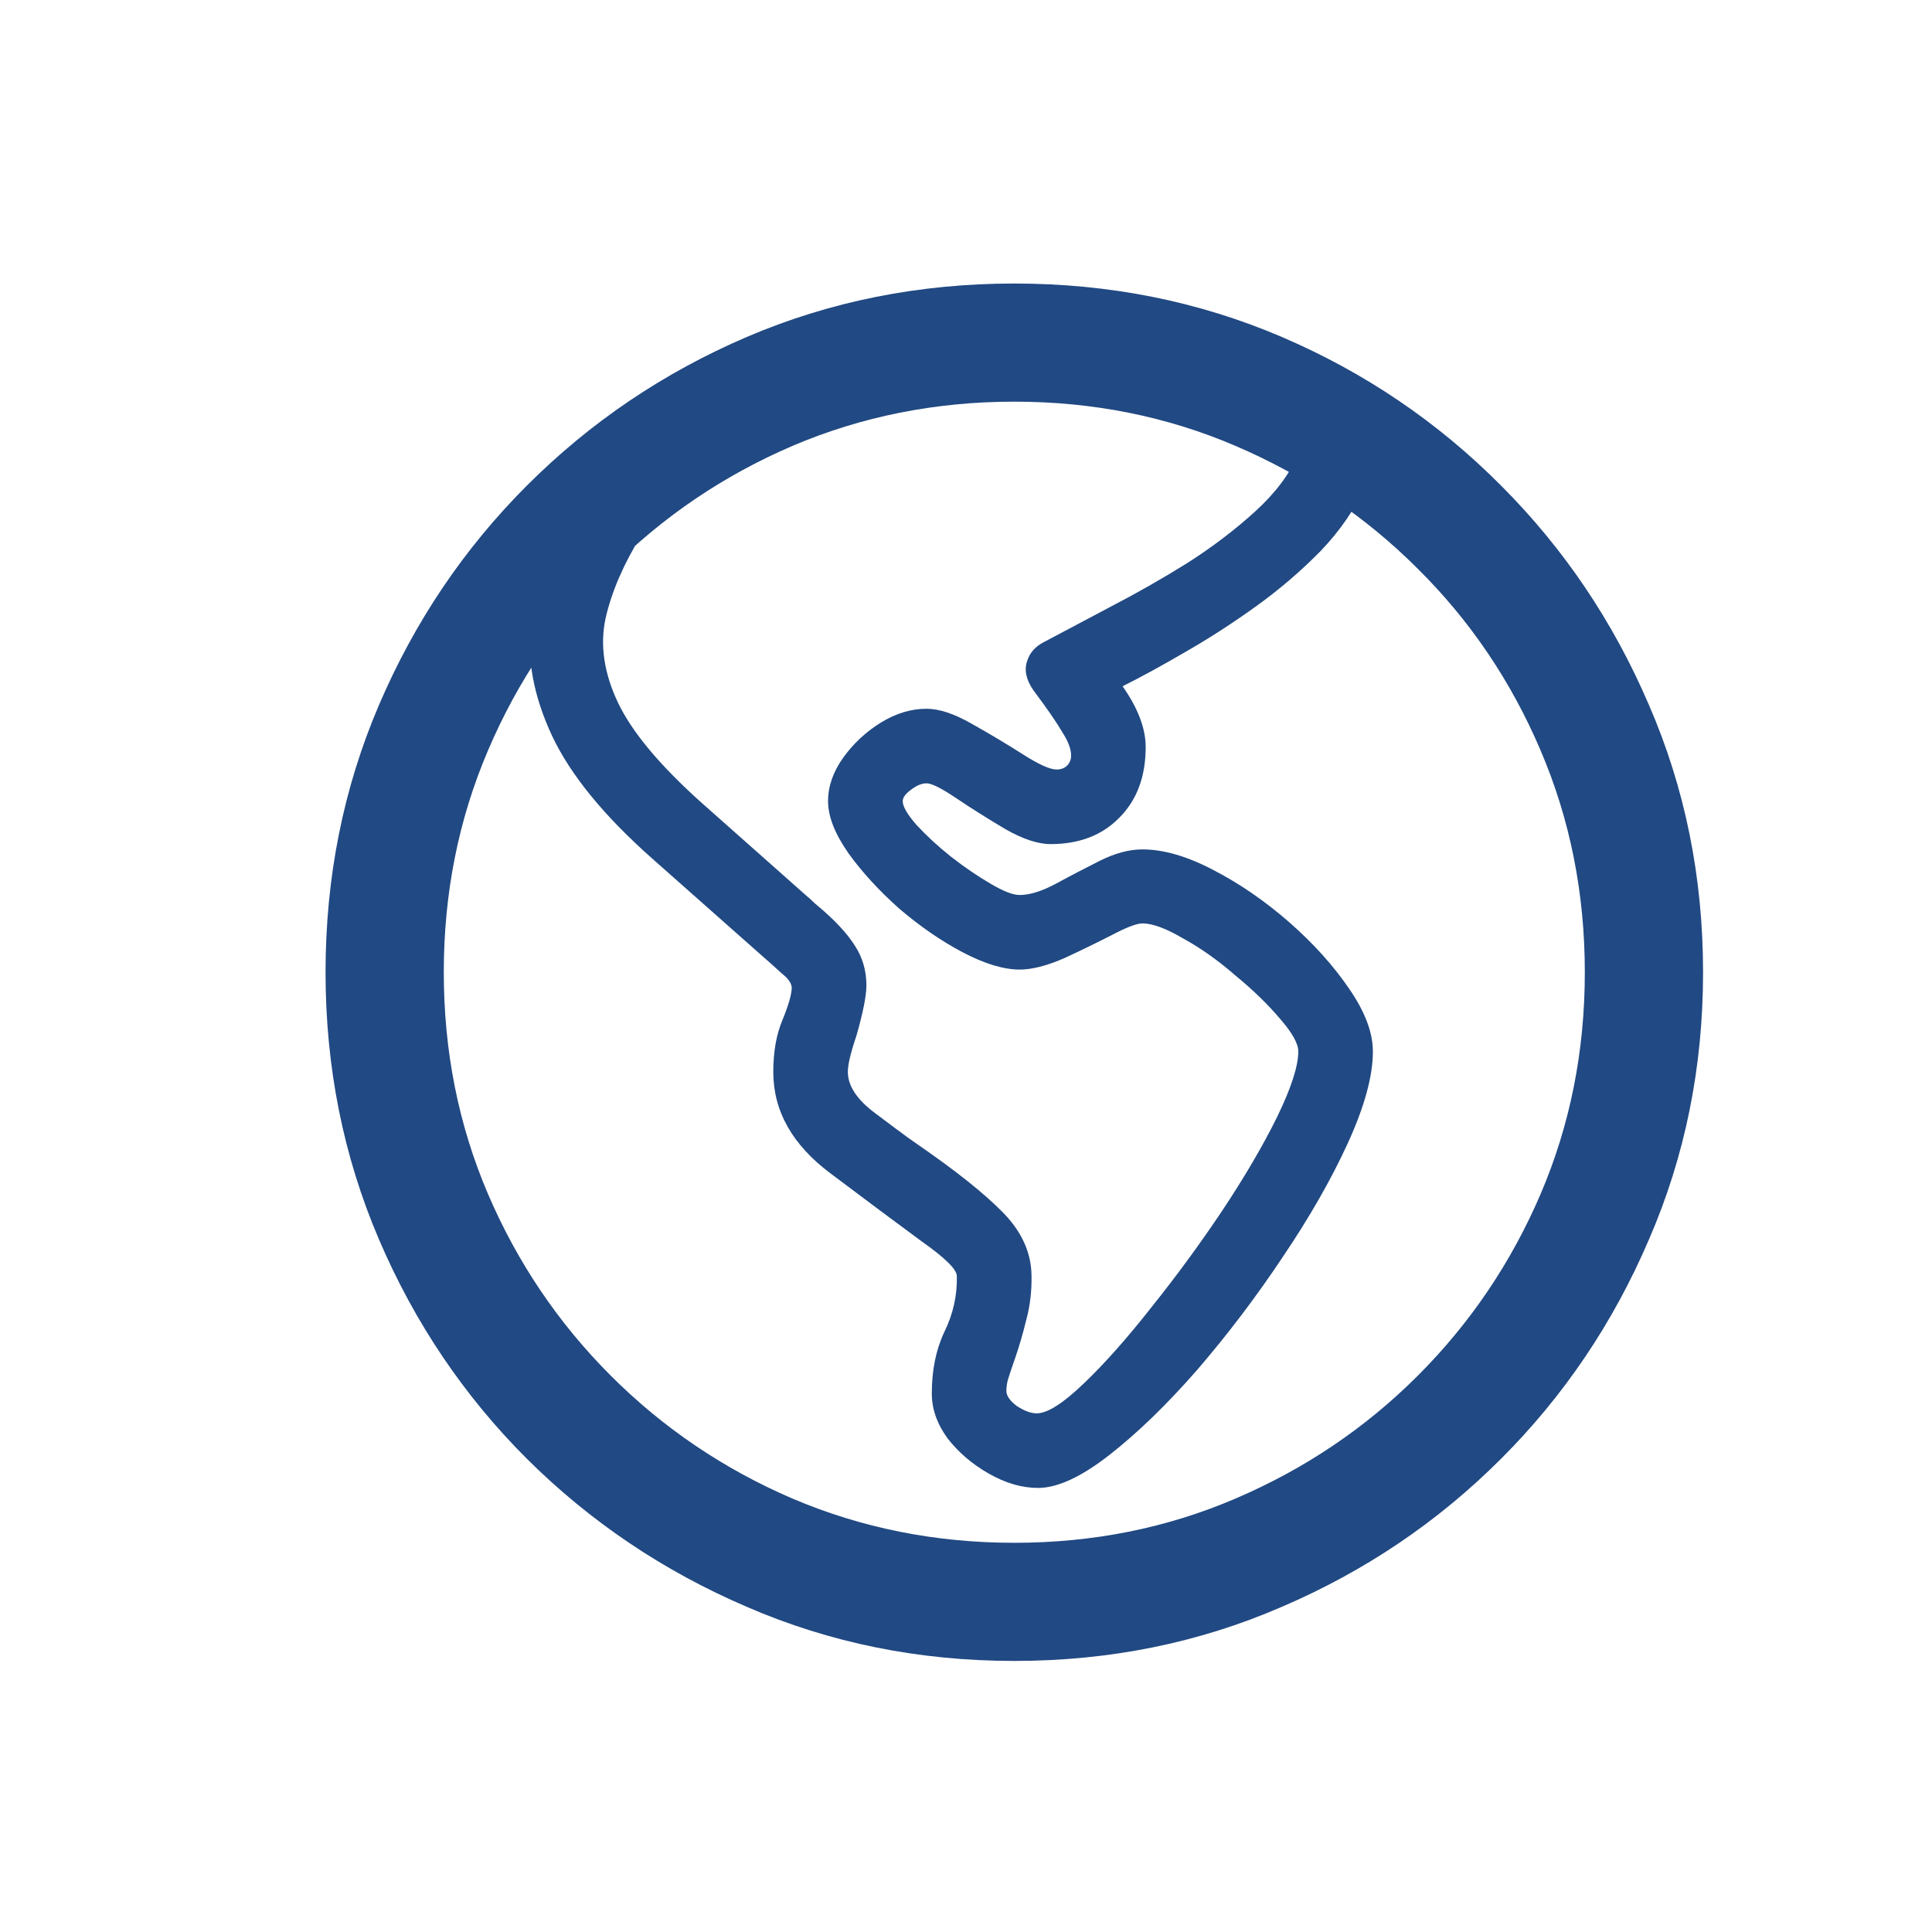 <svg width="20" height="20" viewBox="0 0 20 20" fill="none" xmlns="http://www.w3.org/2000/svg">
<path d="M10.746 15.403C10.578 15.403 10.407 15.353 10.233 15.253C10.065 15.157 9.924 15.037 9.81 14.891C9.7 14.74 9.646 14.585 9.646 14.426C9.646 14.184 9.689 13.972 9.775 13.79C9.867 13.603 9.91 13.409 9.905 13.209C9.905 13.141 9.782 13.02 9.536 12.847C9.295 12.669 8.982 12.437 8.6 12.149C8.203 11.853 8.005 11.502 8.005 11.097C8.005 10.887 8.037 10.707 8.101 10.557C8.164 10.402 8.196 10.29 8.196 10.222C8.192 10.176 8.158 10.128 8.094 10.078C8.035 10.023 7.948 9.946 7.834 9.846L6.761 8.896C6.255 8.449 5.906 8.023 5.715 7.617C5.523 7.207 5.451 6.815 5.496 6.441C5.542 6.068 5.672 5.712 5.886 5.375L6.645 5.532C6.458 5.833 6.332 6.122 6.269 6.4C6.209 6.678 6.253 6.97 6.398 7.275C6.544 7.581 6.834 7.927 7.267 8.314L8.354 9.278C8.372 9.292 8.39 9.308 8.408 9.326C8.426 9.344 8.447 9.363 8.47 9.381C8.643 9.527 8.768 9.661 8.846 9.784C8.928 9.907 8.969 10.046 8.969 10.201C8.969 10.306 8.935 10.479 8.866 10.721C8.807 10.894 8.777 11.019 8.777 11.097C8.777 11.242 8.873 11.386 9.064 11.527C9.137 11.582 9.21 11.637 9.283 11.691C9.356 11.746 9.429 11.799 9.502 11.849C9.898 12.122 10.192 12.357 10.384 12.553C10.575 12.749 10.673 12.963 10.678 13.195C10.682 13.359 10.664 13.517 10.623 13.667C10.587 13.813 10.55 13.938 10.514 14.043C10.473 14.162 10.445 14.243 10.432 14.289C10.422 14.33 10.418 14.367 10.418 14.398C10.418 14.449 10.454 14.501 10.527 14.556C10.605 14.606 10.673 14.631 10.732 14.631C10.842 14.631 11.004 14.528 11.218 14.323C11.437 14.114 11.671 13.849 11.922 13.53C12.177 13.211 12.421 12.879 12.653 12.532C12.886 12.181 13.075 11.858 13.221 11.562C13.367 11.261 13.44 11.035 13.44 10.885C13.44 10.803 13.376 10.689 13.248 10.543C13.125 10.397 12.972 10.249 12.79 10.099C12.612 9.944 12.432 9.816 12.25 9.716C12.072 9.611 11.931 9.559 11.826 9.559C11.767 9.559 11.66 9.6 11.505 9.682C11.354 9.759 11.19 9.839 11.013 9.921C10.835 9.998 10.682 10.037 10.555 10.037C10.391 10.037 10.195 9.978 9.967 9.859C9.743 9.741 9.525 9.59 9.311 9.408C9.101 9.221 8.925 9.03 8.784 8.834C8.643 8.633 8.572 8.453 8.572 8.294C8.572 8.139 8.625 7.989 8.729 7.843C8.834 7.697 8.964 7.576 9.119 7.48C9.274 7.385 9.431 7.337 9.591 7.337C9.723 7.337 9.88 7.389 10.062 7.494C10.249 7.599 10.425 7.704 10.589 7.809C10.753 7.913 10.869 7.966 10.938 7.966C10.983 7.966 11.02 7.952 11.047 7.925C11.074 7.897 11.088 7.863 11.088 7.822C11.088 7.754 11.058 7.674 10.999 7.583C10.944 7.487 10.844 7.341 10.698 7.146C10.625 7.041 10.602 6.943 10.63 6.852C10.657 6.76 10.716 6.692 10.808 6.646C11.004 6.542 11.231 6.421 11.491 6.284C11.755 6.147 12.02 5.997 12.284 5.833C12.549 5.664 12.786 5.484 12.995 5.293C13.205 5.102 13.353 4.903 13.44 4.698L14.123 5.047C14.023 5.275 13.872 5.493 13.672 5.703C13.471 5.908 13.248 6.1 13.002 6.277C12.76 6.451 12.517 6.608 12.271 6.749C12.029 6.89 11.812 7.009 11.621 7.104C11.781 7.332 11.86 7.542 11.86 7.733C11.86 8.039 11.769 8.283 11.587 8.465C11.409 8.647 11.172 8.738 10.876 8.738C10.744 8.738 10.587 8.686 10.404 8.581C10.227 8.476 10.06 8.371 9.905 8.267C9.75 8.162 9.646 8.109 9.591 8.109C9.541 8.109 9.486 8.132 9.427 8.178C9.372 8.219 9.345 8.257 9.345 8.294C9.345 8.349 9.393 8.431 9.488 8.54C9.589 8.649 9.707 8.759 9.844 8.868C9.985 8.978 10.122 9.071 10.254 9.148C10.386 9.226 10.486 9.265 10.555 9.265C10.659 9.265 10.785 9.226 10.931 9.148C11.081 9.066 11.234 8.987 11.389 8.909C11.544 8.832 11.69 8.793 11.826 8.793C12.045 8.793 12.289 8.864 12.558 9.005C12.831 9.146 13.093 9.326 13.344 9.545C13.594 9.764 13.802 9.994 13.966 10.235C14.13 10.472 14.212 10.689 14.212 10.885C14.212 11.14 14.125 11.457 13.952 11.835C13.779 12.213 13.553 12.607 13.275 13.018C13.002 13.428 12.708 13.815 12.394 14.18C12.079 14.54 11.776 14.834 11.484 15.062C11.193 15.289 10.947 15.403 10.746 15.403ZM10.5 17.194C9.516 17.194 8.593 17.008 7.731 16.634C6.87 16.265 6.111 15.754 5.455 15.102C4.803 14.451 4.293 13.694 3.924 12.833C3.555 11.972 3.37 11.049 3.37 10.065C3.37 9.08 3.555 8.157 3.924 7.296C4.293 6.435 4.803 5.678 5.455 5.026C6.111 4.37 6.87 3.857 7.731 3.488C8.593 3.119 9.516 2.935 10.5 2.935C11.484 2.935 12.407 3.119 13.269 3.488C14.13 3.857 14.886 4.37 15.538 5.026C16.19 5.678 16.7 6.435 17.069 7.296C17.443 8.157 17.63 9.08 17.63 10.065C17.63 11.049 17.443 11.972 17.069 12.833C16.7 13.694 16.19 14.451 15.538 15.102C14.886 15.754 14.13 16.265 13.269 16.634C12.407 17.008 11.484 17.194 10.5 17.194ZM10.5 15.971C11.316 15.971 12.079 15.818 12.79 15.513C13.505 15.207 14.134 14.784 14.677 14.241C15.219 13.699 15.643 13.072 15.948 12.361C16.254 11.646 16.406 10.88 16.406 10.065C16.406 9.249 16.254 8.483 15.948 7.768C15.643 7.052 15.219 6.425 14.677 5.888C14.134 5.345 13.505 4.922 12.79 4.616C12.079 4.311 11.316 4.158 10.5 4.158C9.684 4.158 8.919 4.311 8.203 4.616C7.492 4.922 6.866 5.345 6.323 5.888C5.781 6.425 5.357 7.052 5.052 7.768C4.746 8.483 4.594 9.249 4.594 10.065C4.594 10.88 4.746 11.646 5.052 12.361C5.357 13.072 5.781 13.699 6.323 14.241C6.866 14.784 7.492 15.207 8.203 15.513C8.919 15.818 9.684 15.971 10.5 15.971Z" fill="#214983"/>
</svg>
